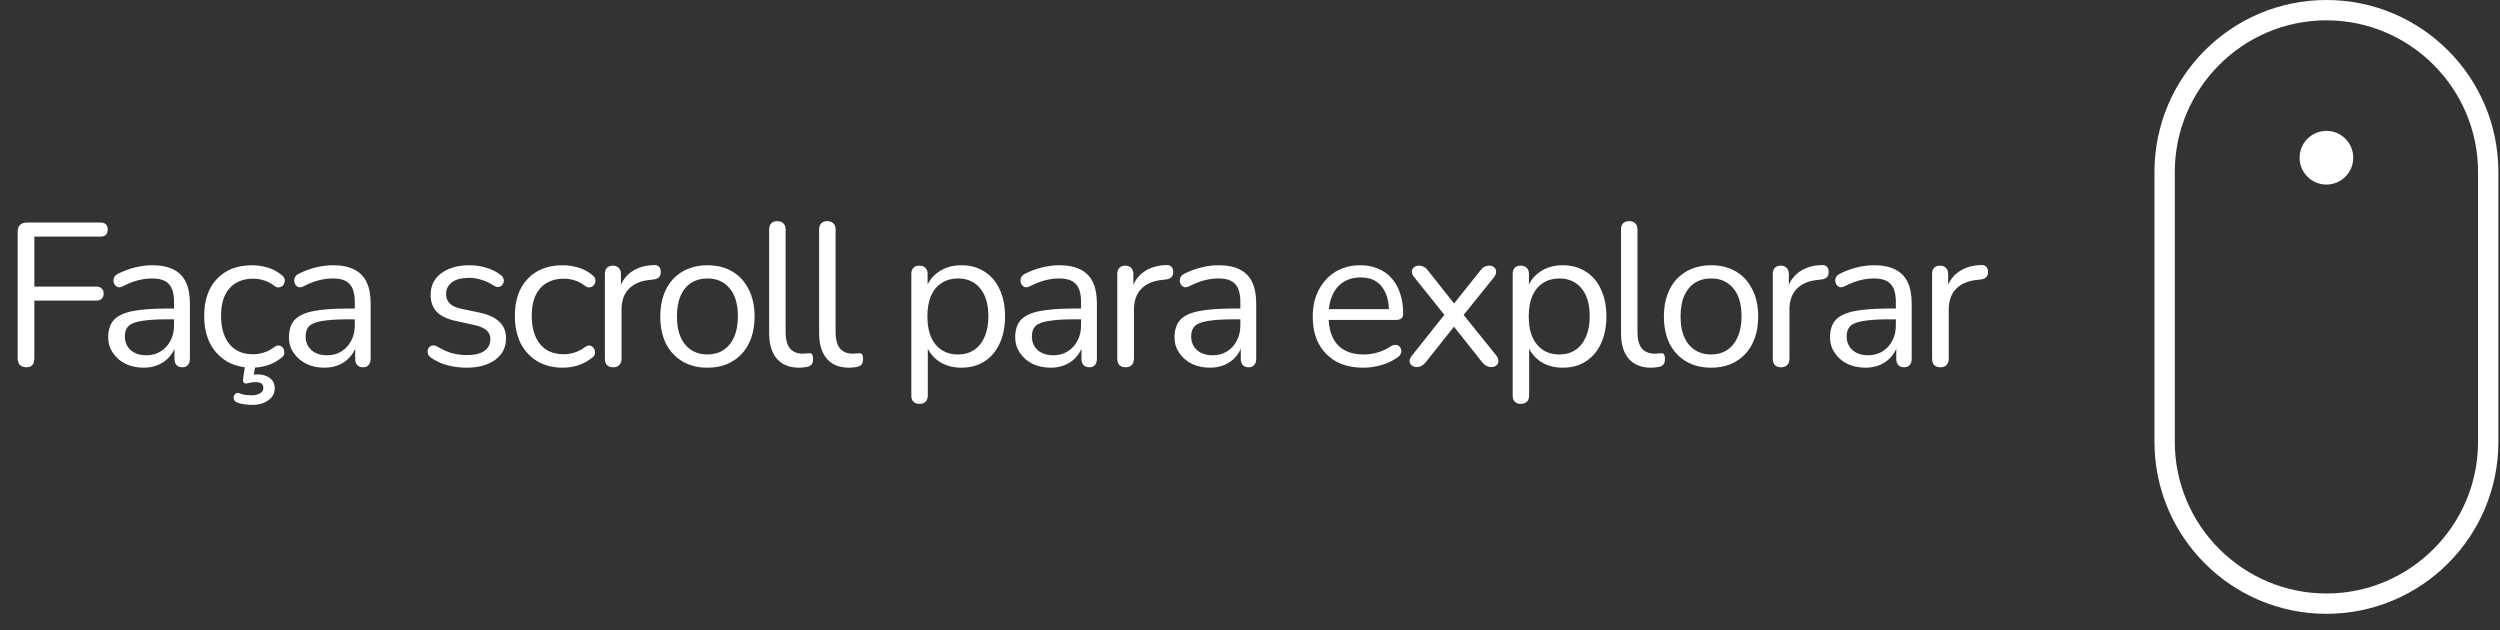 <svg xmlns="http://www.w3.org/2000/svg" width="123" height="31" viewBox="0 0 123 31" fill="none"><rect x="0" y="0" width="123" height="31" fill="#333333" stroke="none"/><path d="M1.31 18.07C1.17 18.07 1.06 18.033 0.98 17.96C0.907 17.88 0.87 17.767 0.87 17.62V11.4C0.87 11.253 0.907 11.143 0.98 11.07C1.06 10.99 1.173 10.95 1.32 10.95H4.95C5.063 10.95 5.15 10.98 5.21 11.04C5.27 11.1 5.3 11.183 5.3 11.29C5.3 11.403 5.27 11.49 5.21 11.55C5.15 11.61 5.063 11.64 4.95 11.64H1.69V14.1H4.74C4.853 14.1 4.94 14.13 5 14.19C5.067 14.25 5.1 14.333 5.1 14.44C5.1 14.553 5.067 14.64 5 14.7C4.94 14.76 4.853 14.79 4.74 14.79H1.69V17.62C1.69 17.92 1.563 18.07 1.31 18.07ZM7.073 18.09C6.74 18.09 6.44 18.027 6.173 17.9C5.913 17.767 5.707 17.587 5.553 17.36C5.4 17.133 5.323 16.88 5.323 16.6C5.323 16.24 5.413 15.957 5.593 15.75C5.78 15.543 6.083 15.397 6.503 15.31C6.93 15.223 7.51 15.18 8.243 15.18H8.693V15.71H8.253C7.713 15.71 7.287 15.737 6.973 15.79C6.667 15.837 6.45 15.92 6.323 16.04C6.203 16.16 6.143 16.33 6.143 16.55C6.143 16.823 6.237 17.047 6.423 17.22C6.617 17.393 6.877 17.48 7.203 17.48C7.47 17.48 7.703 17.417 7.903 17.29C8.11 17.163 8.27 16.99 8.383 16.77C8.503 16.55 8.563 16.297 8.563 16.01V14.87C8.563 14.457 8.48 14.16 8.313 13.98C8.147 13.793 7.873 13.7 7.493 13.7C7.26 13.7 7.027 13.73 6.793 13.79C6.56 13.85 6.313 13.947 6.053 14.08C5.96 14.127 5.88 14.143 5.813 14.13C5.747 14.11 5.693 14.073 5.653 14.02C5.613 13.967 5.59 13.907 5.583 13.84C5.577 13.767 5.59 13.697 5.623 13.63C5.663 13.563 5.723 13.51 5.803 13.47C6.097 13.323 6.387 13.217 6.673 13.15C6.96 13.083 7.233 13.05 7.493 13.05C7.913 13.05 8.26 13.12 8.533 13.26C8.807 13.393 9.01 13.6 9.143 13.88C9.277 14.153 9.343 14.507 9.343 14.94V17.65C9.343 17.783 9.31 17.887 9.243 17.96C9.183 18.033 9.093 18.07 8.973 18.07C8.847 18.07 8.75 18.033 8.683 17.96C8.617 17.887 8.583 17.783 8.583 17.65V16.87H8.673C8.62 17.123 8.517 17.34 8.363 17.52C8.217 17.7 8.033 17.84 7.813 17.94C7.593 18.04 7.347 18.09 7.073 18.09ZM12.406 18.09C11.919 18.09 11.499 17.983 11.146 17.77C10.793 17.557 10.519 17.26 10.326 16.88C10.139 16.493 10.046 16.047 10.046 15.54C10.046 15.153 10.099 14.807 10.206 14.5C10.313 14.193 10.469 13.933 10.676 13.72C10.883 13.5 11.129 13.333 11.416 13.22C11.709 13.107 12.039 13.05 12.406 13.05C12.646 13.05 12.896 13.087 13.156 13.16C13.416 13.233 13.653 13.36 13.866 13.54C13.933 13.587 13.976 13.643 13.996 13.71C14.016 13.777 14.016 13.843 13.996 13.91C13.976 13.97 13.943 14.023 13.896 14.07C13.849 14.11 13.789 14.133 13.716 14.14C13.649 14.147 13.579 14.123 13.506 14.07C13.333 13.937 13.156 13.843 12.976 13.79C12.796 13.737 12.623 13.71 12.456 13.71C12.196 13.71 11.969 13.753 11.776 13.84C11.583 13.92 11.419 14.037 11.286 14.19C11.153 14.343 11.049 14.533 10.976 14.76C10.909 14.987 10.876 15.25 10.876 15.55C10.876 16.13 11.013 16.59 11.286 16.93C11.559 17.263 11.949 17.43 12.456 17.43C12.623 17.43 12.793 17.403 12.966 17.35C13.146 17.297 13.326 17.203 13.506 17.07C13.579 17.017 13.649 16.993 13.716 17C13.783 17.007 13.839 17.033 13.886 17.08C13.933 17.12 13.963 17.173 13.976 17.24C13.996 17.307 13.996 17.373 13.976 17.44C13.956 17.5 13.913 17.553 13.846 17.6C13.633 17.773 13.399 17.9 13.146 17.98C12.893 18.053 12.646 18.09 12.406 18.09ZM12.396 19.92C12.276 19.92 12.149 19.91 12.016 19.89C11.889 19.877 11.773 19.847 11.666 19.8C11.593 19.773 11.543 19.73 11.516 19.67C11.489 19.61 11.486 19.55 11.506 19.49C11.526 19.43 11.563 19.383 11.616 19.35C11.669 19.323 11.736 19.327 11.816 19.36C11.896 19.393 11.979 19.417 12.066 19.43C12.159 19.443 12.263 19.45 12.376 19.45C12.549 19.45 12.689 19.417 12.796 19.35C12.903 19.29 12.956 19.2 12.956 19.08C12.956 18.993 12.926 18.923 12.866 18.87C12.806 18.823 12.709 18.8 12.576 18.8C12.523 18.8 12.469 18.803 12.416 18.81C12.369 18.817 12.313 18.827 12.246 18.84C12.186 18.86 12.139 18.87 12.106 18.87C12.073 18.87 12.039 18.86 12.006 18.84C11.979 18.813 11.963 18.78 11.956 18.74C11.956 18.707 11.959 18.657 11.966 18.59L12.086 17.8H12.596L12.466 18.55L12.226 18.49C12.306 18.47 12.383 18.453 12.456 18.44C12.536 18.427 12.609 18.42 12.676 18.42C12.916 18.42 13.116 18.48 13.276 18.6C13.436 18.72 13.516 18.887 13.516 19.1C13.516 19.347 13.413 19.543 13.206 19.69C12.999 19.843 12.729 19.92 12.396 19.92ZM15.966 18.09C15.632 18.09 15.332 18.027 15.066 17.9C14.806 17.767 14.599 17.587 14.446 17.36C14.292 17.133 14.216 16.88 14.216 16.6C14.216 16.24 14.306 15.957 14.486 15.75C14.672 15.543 14.976 15.397 15.396 15.31C15.822 15.223 16.402 15.18 17.136 15.18H17.586V15.71H17.146C16.606 15.71 16.179 15.737 15.866 15.79C15.559 15.837 15.342 15.92 15.216 16.04C15.096 16.16 15.036 16.33 15.036 16.55C15.036 16.823 15.129 17.047 15.316 17.22C15.509 17.393 15.769 17.48 16.096 17.48C16.362 17.48 16.596 17.417 16.796 17.29C17.002 17.163 17.162 16.99 17.276 16.77C17.396 16.55 17.456 16.297 17.456 16.01V14.87C17.456 14.457 17.372 14.16 17.206 13.98C17.039 13.793 16.766 13.7 16.386 13.7C16.152 13.7 15.919 13.73 15.686 13.79C15.452 13.85 15.206 13.947 14.946 14.08C14.852 14.127 14.772 14.143 14.706 14.13C14.639 14.11 14.586 14.073 14.546 14.02C14.506 13.967 14.482 13.907 14.476 13.84C14.469 13.767 14.482 13.697 14.516 13.63C14.556 13.563 14.616 13.51 14.696 13.47C14.989 13.323 15.279 13.217 15.566 13.15C15.852 13.083 16.126 13.05 16.386 13.05C16.806 13.05 17.152 13.12 17.426 13.26C17.699 13.393 17.902 13.6 18.036 13.88C18.169 14.153 18.236 14.507 18.236 14.94V17.65C18.236 17.783 18.202 17.887 18.136 17.96C18.076 18.033 17.986 18.07 17.866 18.07C17.739 18.07 17.642 18.033 17.576 17.96C17.509 17.887 17.476 17.783 17.476 17.65V16.87H17.566C17.512 17.123 17.409 17.34 17.256 17.52C17.109 17.7 16.926 17.84 16.706 17.94C16.486 18.04 16.239 18.09 15.966 18.09ZM22.957 18.09C22.657 18.09 22.353 18.053 22.047 17.98C21.747 17.907 21.467 17.78 21.207 17.6C21.14 17.553 21.093 17.5 21.067 17.44C21.04 17.373 21.03 17.31 21.037 17.25C21.05 17.183 21.077 17.127 21.117 17.08C21.163 17.033 21.217 17.007 21.277 17C21.343 16.987 21.417 17 21.497 17.04C21.757 17.2 22.007 17.313 22.247 17.38C22.493 17.44 22.737 17.47 22.977 17.47C23.357 17.47 23.643 17.4 23.837 17.26C24.03 17.12 24.127 16.93 24.127 16.69C24.127 16.503 24.063 16.357 23.937 16.25C23.81 16.137 23.61 16.05 23.337 15.99L22.427 15.79C22.007 15.703 21.693 15.553 21.487 15.34C21.287 15.127 21.187 14.85 21.187 14.51C21.187 14.21 21.263 13.953 21.417 13.74C21.577 13.52 21.8 13.35 22.087 13.23C22.373 13.11 22.707 13.05 23.087 13.05C23.38 13.05 23.657 13.09 23.917 13.17C24.183 13.243 24.423 13.363 24.637 13.53C24.703 13.577 24.747 13.633 24.767 13.7C24.793 13.76 24.797 13.823 24.777 13.89C24.763 13.95 24.733 14.003 24.687 14.05C24.64 14.09 24.583 14.113 24.517 14.12C24.45 14.127 24.38 14.107 24.307 14.06C24.107 13.927 23.903 13.83 23.697 13.77C23.49 13.703 23.287 13.67 23.087 13.67C22.713 13.67 22.43 13.743 22.237 13.89C22.043 14.037 21.947 14.23 21.947 14.47C21.947 14.657 22.007 14.81 22.127 14.93C22.247 15.05 22.433 15.137 22.687 15.19L23.597 15.38C24.03 15.473 24.353 15.623 24.567 15.83C24.787 16.03 24.897 16.303 24.897 16.65C24.897 17.09 24.72 17.44 24.367 17.7C24.013 17.96 23.543 18.09 22.957 18.09ZM27.691 18.09C27.204 18.09 26.784 17.983 26.431 17.77C26.078 17.557 25.804 17.26 25.611 16.88C25.424 16.493 25.331 16.047 25.331 15.54C25.331 15.153 25.384 14.807 25.491 14.5C25.598 14.193 25.754 13.933 25.961 13.72C26.168 13.5 26.414 13.333 26.701 13.22C26.994 13.107 27.324 13.05 27.691 13.05C27.931 13.05 28.181 13.087 28.441 13.16C28.701 13.233 28.938 13.36 29.151 13.54C29.218 13.587 29.261 13.643 29.281 13.71C29.301 13.777 29.301 13.843 29.281 13.91C29.261 13.97 29.228 14.023 29.181 14.07C29.134 14.11 29.074 14.133 29.001 14.14C28.934 14.147 28.864 14.123 28.791 14.07C28.618 13.937 28.441 13.843 28.261 13.79C28.081 13.737 27.908 13.71 27.741 13.71C27.481 13.71 27.254 13.753 27.061 13.84C26.868 13.92 26.704 14.037 26.571 14.19C26.438 14.343 26.334 14.533 26.261 14.76C26.194 14.987 26.161 15.25 26.161 15.55C26.161 16.13 26.298 16.59 26.571 16.93C26.844 17.263 27.234 17.43 27.741 17.43C27.908 17.43 28.078 17.403 28.251 17.35C28.431 17.297 28.611 17.203 28.791 17.07C28.864 17.017 28.934 16.993 29.001 17C29.068 17.007 29.124 17.033 29.171 17.08C29.218 17.12 29.248 17.173 29.261 17.24C29.281 17.307 29.281 17.373 29.261 17.44C29.241 17.5 29.198 17.553 29.131 17.6C28.918 17.773 28.684 17.9 28.431 17.98C28.178 18.053 27.931 18.09 27.691 18.09ZM30.17 18.07C30.037 18.07 29.933 18.033 29.86 17.96C29.793 17.887 29.76 17.783 29.76 17.65V13.48C29.76 13.347 29.793 13.247 29.86 13.18C29.927 13.107 30.023 13.07 30.15 13.07C30.277 13.07 30.373 13.107 30.44 13.18C30.513 13.247 30.55 13.347 30.55 13.48V14.29H30.45C30.557 13.897 30.76 13.593 31.06 13.38C31.36 13.167 31.73 13.053 32.17 13.04C32.27 13.033 32.35 13.057 32.41 13.11C32.47 13.157 32.503 13.24 32.51 13.36C32.517 13.473 32.49 13.563 32.43 13.63C32.37 13.697 32.277 13.737 32.15 13.75L31.99 13.77C31.537 13.81 31.187 13.957 30.94 14.21C30.7 14.457 30.58 14.797 30.58 15.23V17.65C30.58 17.783 30.543 17.887 30.47 17.96C30.403 18.033 30.303 18.07 30.17 18.07ZM34.805 18.09C34.332 18.09 33.922 17.987 33.575 17.78C33.229 17.573 32.959 17.283 32.765 16.91C32.579 16.53 32.485 16.083 32.485 15.57C32.485 15.183 32.539 14.837 32.645 14.53C32.752 14.217 32.909 13.95 33.115 13.73C33.322 13.51 33.565 13.343 33.845 13.23C34.132 13.11 34.452 13.05 34.805 13.05C35.279 13.05 35.689 13.153 36.035 13.36C36.382 13.567 36.649 13.86 36.835 14.24C37.029 14.613 37.125 15.057 37.125 15.57C37.125 15.957 37.072 16.303 36.965 16.61C36.859 16.917 36.702 17.183 36.495 17.41C36.289 17.63 36.042 17.8 35.755 17.92C35.475 18.033 35.159 18.09 34.805 18.09ZM34.805 17.44C35.105 17.44 35.369 17.367 35.595 17.22C35.822 17.073 35.995 16.86 36.115 16.58C36.242 16.3 36.305 15.963 36.305 15.57C36.305 14.963 36.169 14.5 35.895 14.18C35.629 13.86 35.265 13.7 34.805 13.7C34.499 13.7 34.232 13.773 34.005 13.92C33.785 14.06 33.612 14.27 33.485 14.55C33.365 14.823 33.305 15.163 33.305 15.57C33.305 16.17 33.442 16.633 33.715 16.96C33.989 17.28 34.352 17.44 34.805 17.44ZM39.322 18.09C38.842 18.09 38.475 17.943 38.222 17.65C37.969 17.357 37.842 16.937 37.842 16.39V11.29C37.842 11.157 37.875 11.057 37.942 10.99C38.009 10.917 38.109 10.88 38.242 10.88C38.369 10.88 38.469 10.917 38.542 10.99C38.615 11.057 38.652 11.157 38.652 11.29V16.33C38.652 16.69 38.722 16.96 38.862 17.14C39.009 17.313 39.222 17.4 39.502 17.4C39.562 17.4 39.615 17.397 39.662 17.39C39.709 17.383 39.755 17.38 39.802 17.38C39.875 17.373 39.925 17.39 39.952 17.43C39.985 17.47 40.002 17.55 40.002 17.67C40.002 17.79 39.975 17.88 39.922 17.94C39.869 18 39.782 18.04 39.662 18.06C39.609 18.067 39.552 18.073 39.492 18.08C39.432 18.087 39.375 18.09 39.322 18.09ZM41.781 18.09C41.301 18.09 40.934 17.943 40.681 17.65C40.428 17.357 40.301 16.937 40.301 16.39V11.29C40.301 11.157 40.334 11.057 40.401 10.99C40.468 10.917 40.568 10.88 40.701 10.88C40.828 10.88 40.928 10.917 41.001 10.99C41.074 11.057 41.111 11.157 41.111 11.29V16.33C41.111 16.69 41.181 16.96 41.321 17.14C41.468 17.313 41.681 17.4 41.961 17.4C42.021 17.4 42.074 17.397 42.121 17.39C42.168 17.383 42.214 17.38 42.261 17.38C42.334 17.373 42.384 17.39 42.411 17.43C42.444 17.47 42.461 17.55 42.461 17.67C42.461 17.79 42.434 17.88 42.381 17.94C42.328 18 42.241 18.04 42.121 18.06C42.068 18.067 42.011 18.073 41.951 18.08C41.891 18.087 41.834 18.09 41.781 18.09ZM45.238 19.87C45.105 19.87 45.005 19.833 44.938 19.76C44.871 19.693 44.838 19.593 44.838 19.46V13.48C44.838 13.347 44.871 13.247 44.938 13.18C45.005 13.107 45.102 13.07 45.228 13.07C45.361 13.07 45.462 13.107 45.528 13.18C45.602 13.247 45.638 13.347 45.638 13.48V14.43L45.528 14.29C45.635 13.91 45.845 13.61 46.158 13.39C46.478 13.163 46.858 13.05 47.298 13.05C47.731 13.05 48.108 13.153 48.428 13.36C48.755 13.56 49.005 13.85 49.178 14.23C49.358 14.603 49.448 15.05 49.448 15.57C49.448 16.083 49.358 16.53 49.178 16.91C49.005 17.283 48.758 17.573 48.438 17.78C48.118 17.987 47.738 18.09 47.298 18.09C46.858 18.09 46.481 17.98 46.168 17.76C45.855 17.533 45.642 17.233 45.528 16.86H45.648V19.46C45.648 19.593 45.611 19.693 45.538 19.76C45.465 19.833 45.365 19.87 45.238 19.87ZM47.128 17.44C47.435 17.44 47.698 17.367 47.918 17.22C48.145 17.073 48.318 16.86 48.438 16.58C48.565 16.3 48.628 15.963 48.628 15.57C48.628 14.963 48.492 14.5 48.218 14.18C47.952 13.86 47.588 13.7 47.128 13.7C46.828 13.7 46.565 13.773 46.338 13.92C46.111 14.06 45.935 14.27 45.808 14.55C45.688 14.823 45.628 15.163 45.628 15.57C45.628 16.17 45.765 16.633 46.038 16.96C46.312 17.28 46.675 17.44 47.128 17.44ZM51.698 18.09C51.365 18.09 51.065 18.027 50.798 17.9C50.538 17.767 50.331 17.587 50.178 17.36C50.025 17.133 49.948 16.88 49.948 16.6C49.948 16.24 50.038 15.957 50.218 15.75C50.405 15.543 50.708 15.397 51.128 15.31C51.555 15.223 52.135 15.18 52.868 15.18H53.318V15.71H52.878C52.338 15.71 51.911 15.737 51.598 15.79C51.291 15.837 51.075 15.92 50.948 16.04C50.828 16.16 50.768 16.33 50.768 16.55C50.768 16.823 50.861 17.047 51.048 17.22C51.242 17.393 51.502 17.48 51.828 17.48C52.095 17.48 52.328 17.417 52.528 17.29C52.735 17.163 52.895 16.99 53.008 16.77C53.128 16.55 53.188 16.297 53.188 16.01V14.87C53.188 14.457 53.105 14.16 52.938 13.98C52.772 13.793 52.498 13.7 52.118 13.7C51.885 13.7 51.651 13.73 51.418 13.79C51.185 13.85 50.938 13.947 50.678 14.08C50.585 14.127 50.505 14.143 50.438 14.13C50.371 14.11 50.318 14.073 50.278 14.02C50.238 13.967 50.215 13.907 50.208 13.84C50.202 13.767 50.215 13.697 50.248 13.63C50.288 13.563 50.348 13.51 50.428 13.47C50.721 13.323 51.011 13.217 51.298 13.15C51.585 13.083 51.858 13.05 52.118 13.05C52.538 13.05 52.885 13.12 53.158 13.26C53.431 13.393 53.635 13.6 53.768 13.88C53.901 14.153 53.968 14.507 53.968 14.94V17.65C53.968 17.783 53.935 17.887 53.868 17.96C53.808 18.033 53.718 18.07 53.598 18.07C53.471 18.07 53.375 18.033 53.308 17.96C53.242 17.887 53.208 17.783 53.208 17.65V16.87H53.298C53.245 17.123 53.142 17.34 52.988 17.52C52.842 17.7 52.658 17.84 52.438 17.94C52.218 18.04 51.971 18.09 51.698 18.09ZM55.381 18.07C55.248 18.07 55.144 18.033 55.071 17.96C55.004 17.887 54.971 17.783 54.971 17.65V13.48C54.971 13.347 55.004 13.247 55.071 13.18C55.138 13.107 55.234 13.07 55.361 13.07C55.488 13.07 55.584 13.107 55.651 13.18C55.724 13.247 55.761 13.347 55.761 13.48V14.29H55.661C55.768 13.897 55.971 13.593 56.271 13.38C56.571 13.167 56.941 13.053 57.381 13.04C57.481 13.033 57.561 13.057 57.621 13.11C57.681 13.157 57.714 13.24 57.721 13.36C57.728 13.473 57.701 13.563 57.641 13.63C57.581 13.697 57.488 13.737 57.361 13.75L57.201 13.77C56.748 13.81 56.398 13.957 56.151 14.21C55.911 14.457 55.791 14.797 55.791 15.23V17.65C55.791 17.783 55.754 17.887 55.681 17.96C55.614 18.033 55.514 18.07 55.381 18.07ZM59.536 18.09C59.203 18.09 58.903 18.027 58.636 17.9C58.376 17.767 58.169 17.587 58.016 17.36C57.863 17.133 57.786 16.88 57.786 16.6C57.786 16.24 57.876 15.957 58.056 15.75C58.243 15.543 58.546 15.397 58.966 15.31C59.393 15.223 59.973 15.18 60.706 15.18H61.156V15.71H60.716C60.176 15.71 59.749 15.737 59.436 15.79C59.129 15.837 58.913 15.92 58.786 16.04C58.666 16.16 58.606 16.33 58.606 16.55C58.606 16.823 58.699 17.047 58.886 17.22C59.079 17.393 59.339 17.48 59.666 17.48C59.933 17.48 60.166 17.417 60.366 17.29C60.573 17.163 60.733 16.99 60.846 16.77C60.966 16.55 61.026 16.297 61.026 16.01V14.87C61.026 14.457 60.943 14.16 60.776 13.98C60.609 13.793 60.336 13.7 59.956 13.7C59.723 13.7 59.489 13.73 59.256 13.79C59.023 13.85 58.776 13.947 58.516 14.08C58.423 14.127 58.343 14.143 58.276 14.13C58.209 14.11 58.156 14.073 58.116 14.02C58.076 13.967 58.053 13.907 58.046 13.84C58.039 13.767 58.053 13.697 58.086 13.63C58.126 13.563 58.186 13.51 58.266 13.47C58.559 13.323 58.849 13.217 59.136 13.15C59.423 13.083 59.696 13.05 59.956 13.05C60.376 13.05 60.723 13.12 60.996 13.26C61.269 13.393 61.473 13.6 61.606 13.88C61.739 14.153 61.806 14.507 61.806 14.94V17.65C61.806 17.783 61.773 17.887 61.706 17.96C61.646 18.033 61.556 18.07 61.436 18.07C61.309 18.07 61.213 18.033 61.146 17.96C61.079 17.887 61.046 17.783 61.046 17.65V16.87H61.136C61.083 17.123 60.979 17.34 60.826 17.52C60.679 17.7 60.496 17.84 60.276 17.94C60.056 18.04 59.809 18.09 59.536 18.09ZM67.077 18.09C66.564 18.09 66.12 17.99 65.747 17.79C65.38 17.583 65.094 17.293 64.887 16.92C64.687 16.547 64.587 16.1 64.587 15.58C64.587 15.073 64.687 14.633 64.887 14.26C65.087 13.88 65.36 13.583 65.707 13.37C66.06 13.157 66.467 13.05 66.927 13.05C67.254 13.05 67.547 13.107 67.807 13.22C68.067 13.327 68.287 13.483 68.467 13.69C68.654 13.897 68.794 14.147 68.887 14.44C68.987 14.733 69.037 15.063 69.037 15.43C69.037 15.537 69.007 15.617 68.947 15.67C68.887 15.717 68.8 15.74 68.687 15.74H65.207V15.21H68.497L68.337 15.34C68.337 14.98 68.284 14.677 68.177 14.43C68.07 14.177 67.914 13.983 67.707 13.85C67.507 13.717 67.254 13.65 66.947 13.65C66.607 13.65 66.317 13.73 66.077 13.89C65.844 14.043 65.667 14.26 65.547 14.54C65.427 14.813 65.367 15.133 65.367 15.5V15.56C65.367 16.173 65.514 16.64 65.807 16.96C66.107 17.28 66.53 17.44 67.077 17.44C67.304 17.44 67.527 17.41 67.747 17.35C67.974 17.29 68.194 17.19 68.407 17.05C68.5 16.99 68.584 16.963 68.657 16.97C68.737 16.97 68.8 16.993 68.847 17.04C68.894 17.08 68.924 17.133 68.937 17.2C68.957 17.26 68.95 17.327 68.917 17.4C68.89 17.473 68.834 17.537 68.747 17.59C68.527 17.75 68.267 17.873 67.967 17.96C67.667 18.047 67.37 18.09 67.077 18.09ZM69.69 18.06C69.603 18.06 69.527 18.033 69.46 17.98C69.394 17.927 69.357 17.857 69.35 17.77C69.35 17.677 69.394 17.58 69.48 17.48L71.23 15.28V15.7L69.59 13.65C69.504 13.543 69.46 13.447 69.46 13.36C69.467 13.273 69.504 13.203 69.57 13.15C69.637 13.097 69.713 13.07 69.8 13.07C69.9 13.07 69.984 13.09 70.05 13.13C70.124 13.163 70.19 13.22 70.25 13.3L71.68 15.11H71.4L72.84 13.3C72.9 13.22 72.963 13.163 73.03 13.13C73.097 13.09 73.18 13.07 73.28 13.07C73.374 13.07 73.45 13.097 73.51 13.15C73.577 13.203 73.61 13.277 73.61 13.37C73.617 13.457 73.577 13.553 73.49 13.66L71.86 15.68V15.31L73.61 17.48C73.69 17.58 73.727 17.677 73.72 17.77C73.72 17.857 73.687 17.927 73.62 17.98C73.553 18.033 73.474 18.06 73.38 18.06C73.287 18.06 73.204 18.04 73.13 18C73.064 17.967 72.997 17.91 72.93 17.83L71.39 15.89H71.68L70.14 17.83C70.08 17.903 70.013 17.96 69.94 18C69.874 18.04 69.79 18.06 69.69 18.06ZM74.824 19.87C74.691 19.87 74.591 19.833 74.524 19.76C74.457 19.693 74.424 19.593 74.424 19.46V13.48C74.424 13.347 74.457 13.247 74.524 13.18C74.591 13.107 74.687 13.07 74.814 13.07C74.947 13.07 75.047 13.107 75.114 13.18C75.187 13.247 75.224 13.347 75.224 13.48V14.43L75.114 14.29C75.221 13.91 75.431 13.61 75.744 13.39C76.064 13.163 76.444 13.05 76.884 13.05C77.317 13.05 77.694 13.153 78.014 13.36C78.341 13.56 78.591 13.85 78.764 14.23C78.944 14.603 79.034 15.05 79.034 15.57C79.034 16.083 78.944 16.53 78.764 16.91C78.591 17.283 78.344 17.573 78.024 17.78C77.704 17.987 77.324 18.09 76.884 18.09C76.444 18.09 76.067 17.98 75.754 17.76C75.441 17.533 75.227 17.233 75.114 16.86H75.234V19.46C75.234 19.593 75.197 19.693 75.124 19.76C75.051 19.833 74.951 19.87 74.824 19.87ZM76.714 17.44C77.021 17.44 77.284 17.367 77.504 17.22C77.731 17.073 77.904 16.86 78.024 16.58C78.151 16.3 78.214 15.963 78.214 15.57C78.214 14.963 78.077 14.5 77.804 14.18C77.537 13.86 77.174 13.7 76.714 13.7C76.414 13.7 76.151 13.773 75.924 13.92C75.697 14.06 75.521 14.27 75.394 14.55C75.274 14.823 75.214 15.163 75.214 15.57C75.214 16.17 75.351 16.633 75.624 16.96C75.897 17.28 76.261 17.44 76.714 17.44ZM81.234 18.09C80.754 18.09 80.388 17.943 80.134 17.65C79.881 17.357 79.754 16.937 79.754 16.39V11.29C79.754 11.157 79.787 11.057 79.854 10.99C79.921 10.917 80.021 10.88 80.154 10.88C80.281 10.88 80.381 10.917 80.454 10.99C80.528 11.057 80.564 11.157 80.564 11.29V16.33C80.564 16.69 80.634 16.96 80.774 17.14C80.921 17.313 81.134 17.4 81.414 17.4C81.474 17.4 81.528 17.397 81.574 17.39C81.621 17.383 81.668 17.38 81.714 17.38C81.787 17.373 81.838 17.39 81.864 17.43C81.897 17.47 81.914 17.55 81.914 17.67C81.914 17.79 81.888 17.88 81.834 17.94C81.781 18 81.694 18.04 81.574 18.06C81.521 18.067 81.464 18.073 81.404 18.08C81.344 18.087 81.287 18.09 81.234 18.09ZM84.184 18.09C83.711 18.09 83.301 17.987 82.954 17.78C82.608 17.573 82.338 17.283 82.144 16.91C81.958 16.53 81.864 16.083 81.864 15.57C81.864 15.183 81.918 14.837 82.024 14.53C82.131 14.217 82.288 13.95 82.494 13.73C82.701 13.51 82.944 13.343 83.224 13.23C83.511 13.11 83.831 13.05 84.184 13.05C84.658 13.05 85.068 13.153 85.414 13.36C85.761 13.567 86.028 13.86 86.214 14.24C86.408 14.613 86.504 15.057 86.504 15.57C86.504 15.957 86.451 16.303 86.344 16.61C86.238 16.917 86.081 17.183 85.874 17.41C85.668 17.63 85.421 17.8 85.134 17.92C84.854 18.033 84.538 18.09 84.184 18.09ZM84.184 17.44C84.484 17.44 84.748 17.367 84.974 17.22C85.201 17.073 85.374 16.86 85.494 16.58C85.621 16.3 85.684 15.963 85.684 15.57C85.684 14.963 85.548 14.5 85.274 14.18C85.008 13.86 84.644 13.7 84.184 13.7C83.878 13.7 83.611 13.773 83.384 13.92C83.164 14.06 82.991 14.27 82.864 14.55C82.744 14.823 82.684 15.163 82.684 15.57C82.684 16.17 82.821 16.633 83.094 16.96C83.368 17.28 83.731 17.44 84.184 17.44ZM87.631 18.07C87.498 18.07 87.394 18.033 87.321 17.96C87.254 17.887 87.221 17.783 87.221 17.65V13.48C87.221 13.347 87.254 13.247 87.321 13.18C87.388 13.107 87.484 13.07 87.611 13.07C87.738 13.07 87.834 13.107 87.901 13.18C87.974 13.247 88.011 13.347 88.011 13.48V14.29H87.911C88.018 13.897 88.221 13.593 88.521 13.38C88.821 13.167 89.191 13.053 89.631 13.04C89.731 13.033 89.811 13.057 89.871 13.11C89.931 13.157 89.964 13.24 89.971 13.36C89.978 13.473 89.951 13.563 89.891 13.63C89.831 13.697 89.738 13.737 89.611 13.75L89.451 13.77C88.998 13.81 88.648 13.957 88.401 14.21C88.161 14.457 88.041 14.797 88.041 15.23V17.65C88.041 17.783 88.004 17.887 87.931 17.96C87.864 18.033 87.764 18.07 87.631 18.07ZM91.786 18.09C91.453 18.09 91.153 18.027 90.886 17.9C90.626 17.767 90.419 17.587 90.266 17.36C90.113 17.133 90.036 16.88 90.036 16.6C90.036 16.24 90.126 15.957 90.306 15.75C90.493 15.543 90.796 15.397 91.216 15.31C91.643 15.223 92.223 15.18 92.956 15.18H93.406V15.71H92.966C92.426 15.71 91.999 15.737 91.686 15.79C91.379 15.837 91.163 15.92 91.036 16.04C90.916 16.16 90.856 16.33 90.856 16.55C90.856 16.823 90.949 17.047 91.136 17.22C91.329 17.393 91.589 17.48 91.916 17.48C92.183 17.48 92.416 17.417 92.616 17.29C92.823 17.163 92.983 16.99 93.096 16.77C93.216 16.55 93.276 16.297 93.276 16.01V14.87C93.276 14.457 93.193 14.16 93.026 13.98C92.859 13.793 92.586 13.7 92.206 13.7C91.973 13.7 91.739 13.73 91.506 13.79C91.273 13.85 91.026 13.947 90.766 14.08C90.673 14.127 90.593 14.143 90.526 14.13C90.459 14.11 90.406 14.073 90.366 14.02C90.326 13.967 90.303 13.907 90.296 13.84C90.289 13.767 90.303 13.697 90.336 13.63C90.376 13.563 90.436 13.51 90.516 13.47C90.809 13.323 91.099 13.217 91.386 13.15C91.673 13.083 91.946 13.05 92.206 13.05C92.626 13.05 92.973 13.12 93.246 13.26C93.519 13.393 93.723 13.6 93.856 13.88C93.989 14.153 94.056 14.507 94.056 14.94V17.65C94.056 17.783 94.023 17.887 93.956 17.96C93.896 18.033 93.806 18.07 93.686 18.07C93.559 18.07 93.463 18.033 93.396 17.96C93.329 17.887 93.296 17.783 93.296 17.65V16.87H93.386C93.333 17.123 93.229 17.34 93.076 17.52C92.929 17.7 92.746 17.84 92.526 17.94C92.306 18.04 92.059 18.09 91.786 18.09ZM95.469 18.07C95.335 18.07 95.232 18.033 95.159 17.96C95.092 17.887 95.059 17.783 95.059 17.65V13.48C95.059 13.347 95.092 13.247 95.159 13.18C95.225 13.107 95.322 13.07 95.449 13.07C95.576 13.07 95.672 13.107 95.739 13.18C95.812 13.247 95.849 13.347 95.849 13.48V14.29H95.749C95.856 13.897 96.059 13.593 96.359 13.38C96.659 13.167 97.029 13.053 97.469 13.04C97.569 13.033 97.649 13.057 97.709 13.11C97.769 13.157 97.802 13.24 97.809 13.36C97.816 13.473 97.789 13.563 97.729 13.63C97.669 13.697 97.576 13.737 97.449 13.75L97.289 13.77C96.835 13.81 96.486 13.957 96.239 14.21C95.999 14.457 95.879 14.797 95.879 15.23V17.65C95.879 17.783 95.842 17.887 95.769 17.96C95.702 18.033 95.602 18.07 95.469 18.07Z" fill="white"></path><g clip-path="url(#clip0_172_1819)"><path d="M114.46 1C118.57 1 121.92 4.35 121.92 8.46V21.74C121.92 25.85 118.57 29.2 114.46 29.2C110.35 29.2 107 25.85 107 21.74V8.46C107 4.35 110.35 1 114.46 1ZM114.46 0C109.79 0 106 3.79 106 8.46V21.74C106 26.41 109.79 30.2 114.46 30.2C119.13 30.2 122.92 26.41 122.92 21.74V8.46C122.92 3.79 119.13 0 114.46 0Z" fill="white"></path><path d="M114.46 9.08C115.189 9.08 115.78 8.489 115.78 7.76C115.78 7.031 115.189 6.44 114.46 6.44C113.731 6.44 113.14 7.031 113.14 7.76C113.14 8.489 113.731 9.08 114.46 9.08Z" fill="white"></path></g><defs><clipPath id="clip0_172_1819"><rect width="16.92" height="30.2" fill="white" transform="translate(106)"></rect></clipPath></defs></svg>